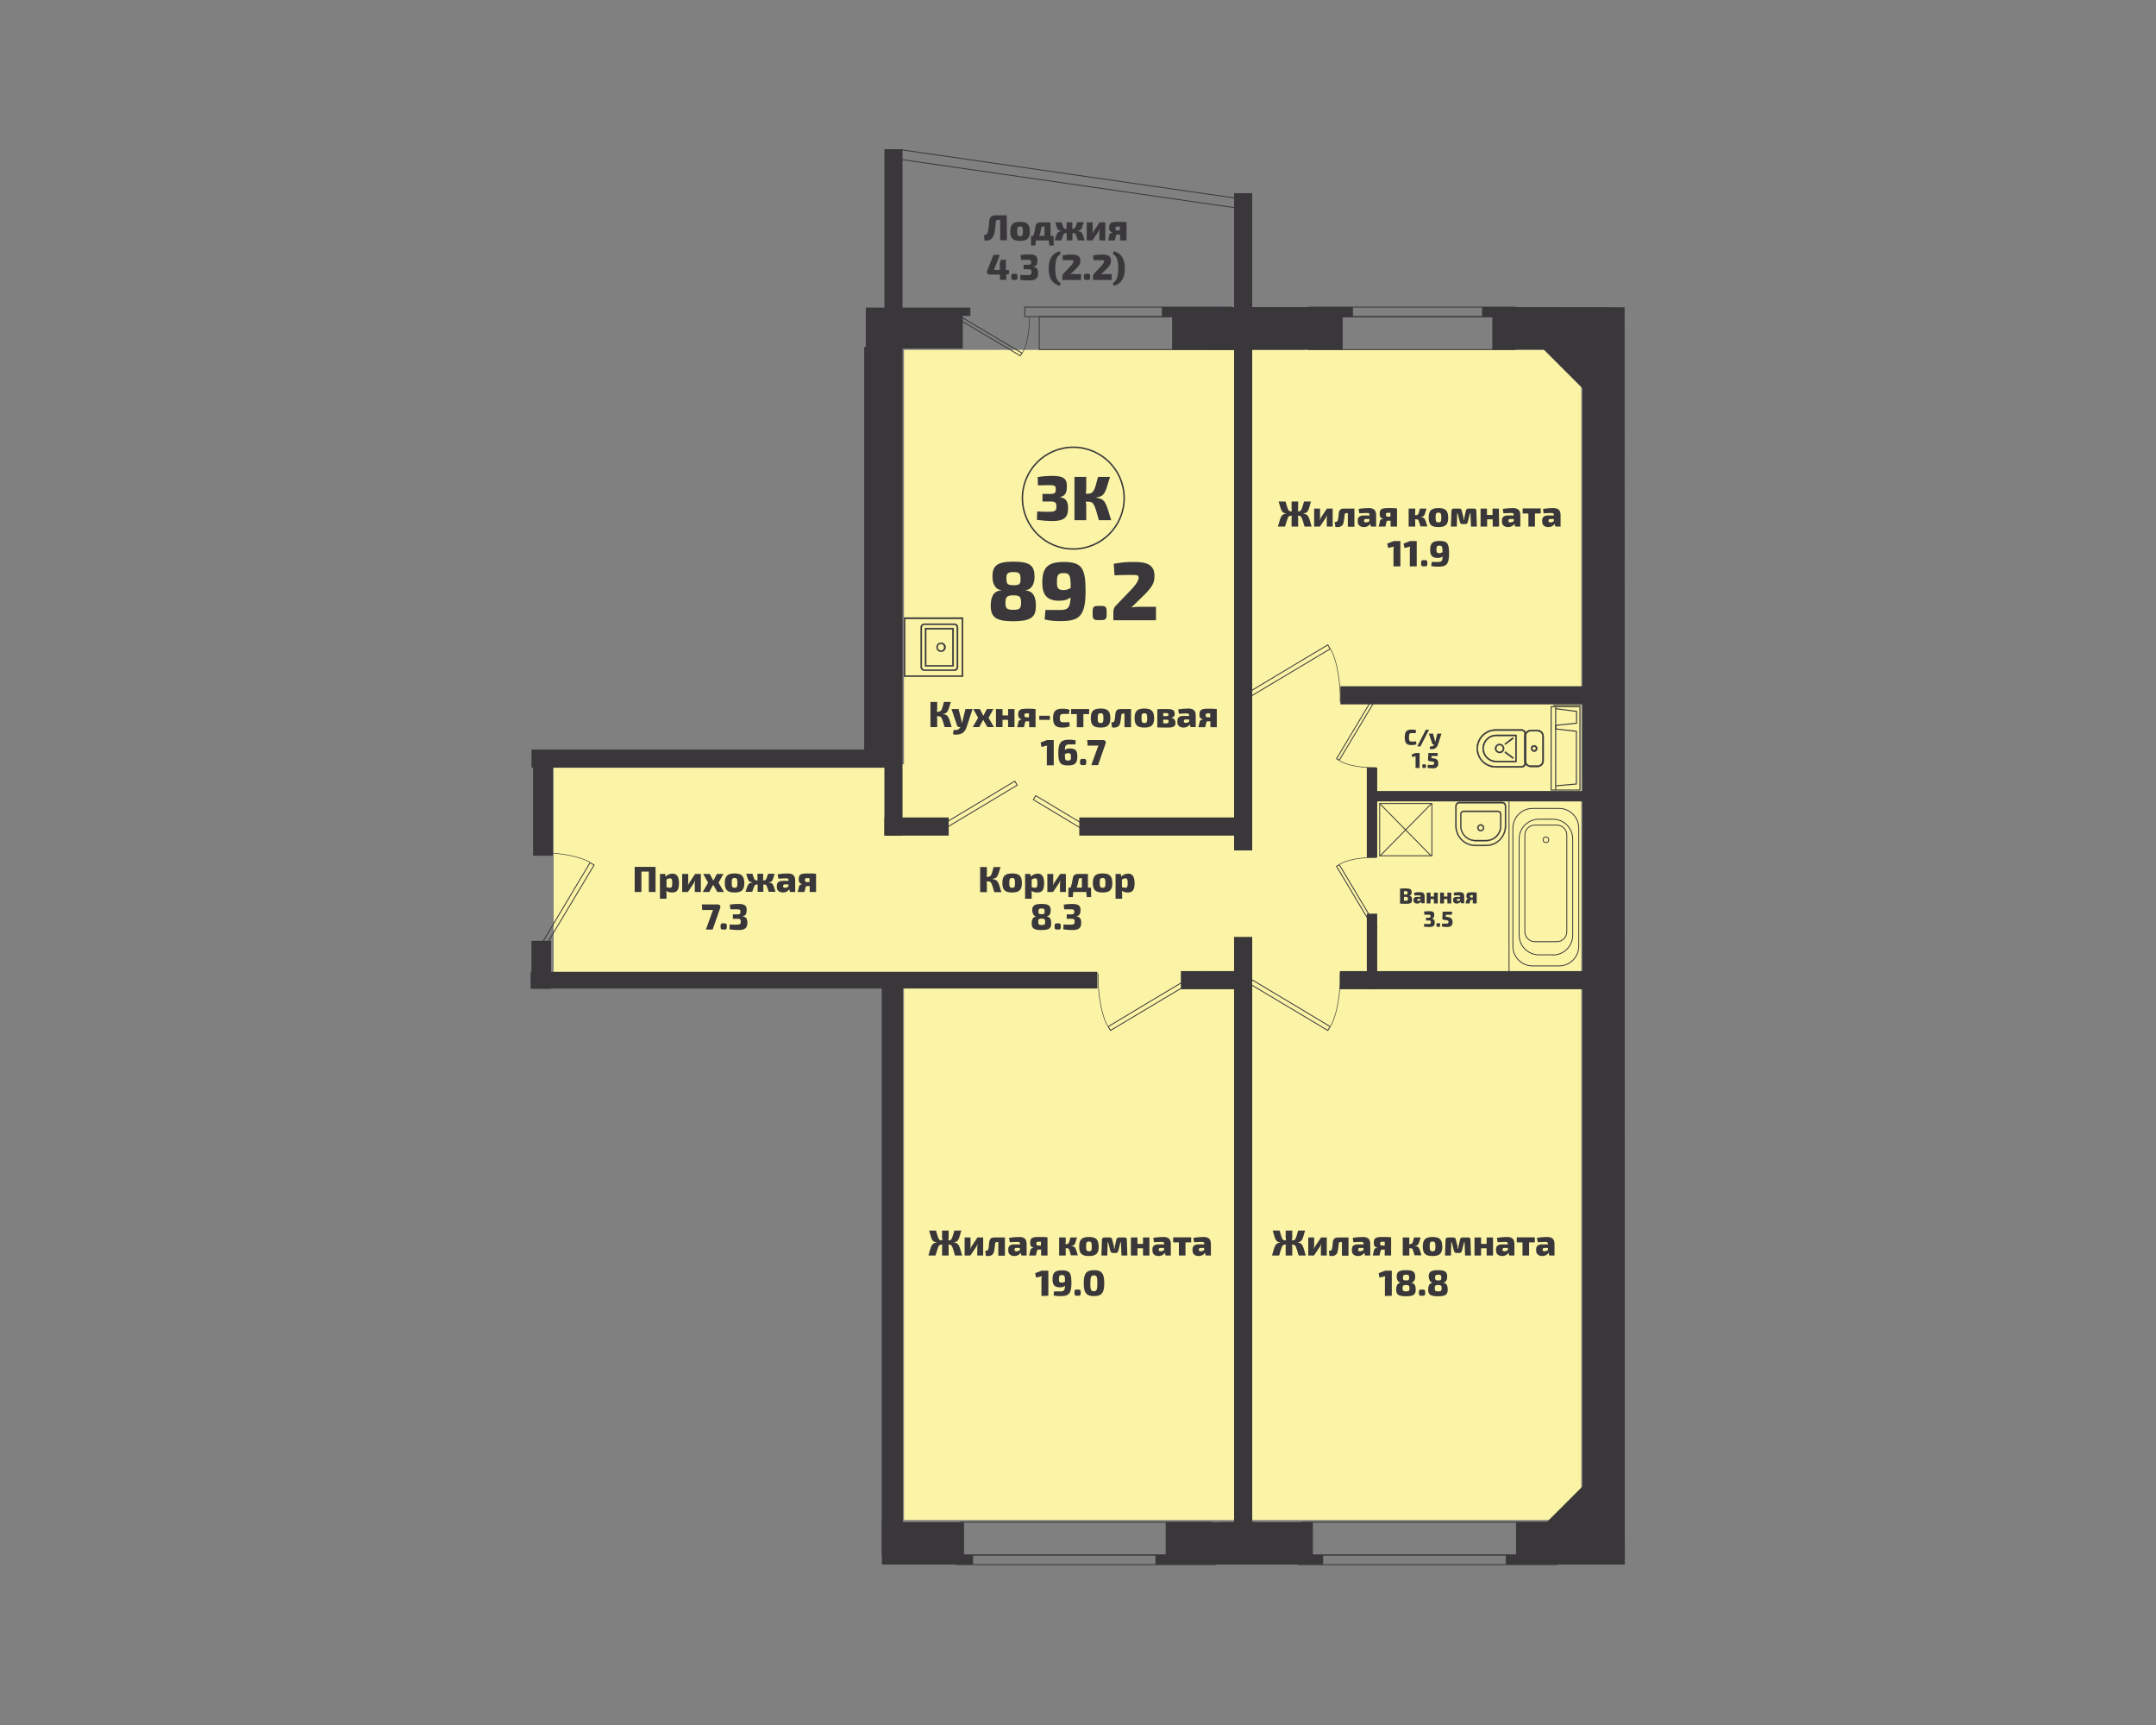 <?xml version="1.0" encoding="utf-8"?>
<!-- Generator: Adobe Illustrator 26.0.1, SVG Export Plug-In . SVG Version: 6.00 Build 0)  -->
<svg version="1.1" id="Слой_1" xmlns="http://www.w3.org/2000/svg" xmlns:xlink="http://www.w3.org/1999/xlink" x="0px" y="0px"
	 viewBox="0 0 1280 1024" style="enable-background:new 0 0 1280 1024;" xml:space="preserve">
<rect x="0" y="0" width="1280" height="1024" fill="#808080" stroke="none"/>
<style type="text/css">
	.st0{fill:#FBF4A6;}
	.st1{fill:#39373A;}
	.st2{fill:none;stroke:#39373A;stroke-width:0.866;}
	.st3{fill:none;stroke:#39373A;stroke-width:0.52;stroke-miterlimit:4;}
	.st4{fill:none;stroke:#39373A;stroke-width:0.52;}
	.st5{fill:none;stroke:#39373A;stroke-width:0.347;}
	.st6{fill:none;stroke:#39373A;stroke-width:0.52;stroke-miterlimit:4;}
	.st7{fill:none;stroke:#39373A;stroke-width:0.217;}
	.st8{fill:none;stroke:#39373A;stroke-width:0.217;stroke-miterlimit:4;}
	.st9{fill:none;stroke:#39373A;stroke-width:0.866;stroke-miterlimit:4;}
	.st10{enable-background:new    ;}
	.st11{fill:none;stroke:#39373A;stroke-width:0.866;stroke-miterlimit:4;}
	.st12{fill:none;stroke:#39373A;stroke-width:0.6;}
</style>
<rect x="536.7" y="207.7" class="st0" width="402.1" height="694.6"/>
<rect x="328.7" y="453.7" class="st0" width="402.1" height="124.9"/>
<polygon class="st1" points="964.1,182.8 880.3,182.7 880.3,187.6 886.4,187.6 886.4,207.1 939.9,207.1 939.9,928.3 964.2,928.3 "/>
<polygon class="st2" points="964.1,182.8 880.3,182.7 880.3,187.6 886.4,187.6 886.4,207.1 939.9,207.1 939.9,928.3 964.2,928.3 "/>
<polygon class="st1" points="719,182.8 802.8,182.7 802.8,187.6 796.7,187.6 796.7,207.1 719,207.1 "/>
<polygon class="st2" points="719,182.8 802.8,182.7 802.8,187.6 796.7,187.6 796.7,207.1 719,207.1 "/>
<polygon class="st1" points="774,182.8 690.2,182.7 690.2,187.6 696.3,187.6 696.3,207.1 774,207.1 "/>
<polygon class="st2" points="774,182.8 690.2,182.7 690.2,187.6 696.3,187.6 696.3,207.1 774,207.1 "/>
<polygon class="st1" points="514,182.6 576.1,182.6 576.1,187.5 571.6,187.5 571.6,206.9 514,206.9 "/>
<rect x="733.1" y="115.1" class="st1" width="9.9" height="389.3"/>
<rect x="733.1" y="115.1" class="st2" width="9.9" height="389.3"/>
<rect x="733.1" y="556.6" class="st1" width="9.9" height="366.4"/>
<rect x="733.1" y="556.6" class="st2" width="9.9" height="366.4"/>
<rect x="523.9" y="585.2" class="st1" width="11.7" height="337.8"/>
<rect x="523.9" y="585.2" class="st2" width="11.7" height="337.8"/>
<rect x="315" y="576.9" class="st1" width="336.5" height="9.9"/>
<rect x="525.5" y="89" class="st1" width="9.9" height="115.4"/>
<rect x="525.5" y="89" class="st2" width="9.9" height="115.4"/>
<rect x="525.5" y="206.4" class="st1" width="9.9" height="289.2"/>
<rect x="525.5" y="206.4" class="st2" width="9.9" height="289.2"/>
<rect x="513.5" y="206.4" class="st1" width="14" height="244.8"/>
<rect x="513.5" y="206.4" class="st2" width="14" height="244.8"/>
<rect x="316.5" y="451.5" class="st1" width="11.7" height="56.5"/>
<rect x="315.5" y="558.5" class="st1" width="11.7" height="28.5"/>
<rect x="525.5" y="485.7" class="st1" width="37.3" height="9.9"/>
<rect x="525.5" y="485.7" class="st2" width="37.3" height="9.9"/>
<rect x="316" y="445.4" class="st1" width="211.5" height="9.9"/>
<rect x="316" y="445.4" class="st2" width="211.5" height="9.9"/>
<rect x="641.2" y="485.7" class="st1" width="98.9" height="9.9"/>
<rect x="641.2" y="485.7" class="st2" width="98.9" height="9.9"/>
<rect x="796.2" y="407.8" class="st1" width="151.2" height="9.9"/>
<rect x="796.2" y="407.8" class="st2" width="151.2" height="9.9"/>
<rect x="812.6" y="470" class="st1" width="134.7" height="5.3"/>
<rect x="812.6" y="470" class="st2" width="134.7" height="5.3"/>
<rect x="811.9" y="456.1" class="st1" width="5.3" height="52.5"/>
<rect x="811.9" y="456.1" class="st2" width="5.3" height="52.5"/>
<rect x="811.9" y="542.8" class="st1" width="5.3" height="43.9"/>
<rect x="811.9" y="542.8" class="st2" width="5.3" height="43.9"/>
<rect x="795.9" y="576.9" class="st1" width="151.5" height="9.9"/>
<rect x="795.9" y="576.9" class="st2" width="151.5" height="9.9"/>
<rect x="701.5" y="576.9" class="st1" width="32.4" height="9.9"/>
<rect x="701.5" y="576.9" class="st2" width="32.4" height="9.9"/>
<polygon class="st1" points="954.4,928.3 894.4,928.3 894.4,923.5 900.5,923.5 900.5,904 954.4,904 "/>
<polygon class="st2" points="954.4,928.3 894.4,928.3 894.4,923.5 900.5,923.5 900.5,904 954.4,904 "/>
<polygon class="st1" points="725.1,928.3 785.1,928.3 785.1,923.5 779,923.5 779,904 725.1,904 "/>
<polygon class="st2" points="725.1,928.3 785.1,928.3 785.1,923.5 779,923.5 779,904 725.1,904 "/>
<polygon class="st1" points="746.4,928.3 686.4,928.3 686.4,923.5 692.5,923.5 692.5,904 746.4,904 "/>
<polygon class="st2" points="746.4,928.3 686.4,928.3 686.4,923.5 692.5,923.5 692.5,904 746.4,904 "/>
<polygon class="st1" points="524,928.3 577.3,928.3 577.3,923.5 571.9,923.5 571.9,904 524,904 "/>
<polygon class="st2" points="524,928.3 577.3,928.3 577.3,923.5 571.9,923.5 571.9,904 524,904 "/>
<polygon class="st1" points="543.8,928.3 524,928.3 524,923.5 526,923.5 526,904 543.8,904 "/>
<rect x="633.6" y="2.6" transform="matrix(0.143 -0.99 0.99 0.143 439.644 721.263)" class="st3" width="5.7" height="208.1"/>
<rect x="568.1" y="923.1" class="st4" width="153.4" height="5.7"/>
<rect x="570.2" y="903.6" class="st4" width="149" height="19.5"/>
<rect x="770.9" y="923.1" class="st4" width="153.4" height="5.7"/>
<rect x="773.1" y="903.6" class="st4" width="149" height="19.5"/>
<polygon class="st4" points="350.3,512.1 352.7,513.5 320,568.1 317.7,566.7 "/>
<path class="st5" d="M350.1,511.8c0,0-4.6-2.9-14.7-4.5s-16.5-1.1-16.5-1.1"/>
<polygon class="st4" points="789.7,385.2 788.3,382.8 733.7,415.5 735.1,417.8 "/>
<path class="st5" d="M790,385.4c0,0,2.9,4.6,4.5,14.7s1.1,16.5,1.1,16.5"/>
<polygon class="st4" points="789.7,609.4 788.3,611.7 733.7,579.1 735.1,576.7 "/>
<path class="st5" d="M790,609.1c0,0,2.9-4.6,4.5-14.7c1.6-10.1,1.1-16.5,1.1-16.5"/>
<polygon class="st4" points="657.9,609.4 659.3,611.7 713.9,579.1 712.5,576.7 "/>
<path class="st5" d="M657.6,609.1c0,0-2.9-4.6-4.5-14.7c-1.6-10.1-1.1-16.5-1.1-16.5"/>
<polygon class="st4" points="795.1,513.3 793.5,514.3 815.9,551.8 817.5,550.8 "/>
<path class="st5" d="M795.3,513.1c0,0,3.1-2.2,10.1-3.3c7-1.1,11.5-0.7,11.5-0.7"/>
<polygon class="st4" points="795.1,451.3 793.5,450.4 815.9,412.9 817.5,413.9 "/>
<path class="st5" d="M795.3,451.6c0,0,3.1,2.2,10.1,3.3c7,1.1,11.5,0.7,11.5,0.7"/>
<rect x="776.9" y="182.3" class="st4" width="122.6" height="5.7"/>
<rect x="776.9" y="188" class="st4" width="122.6" height="19.5"/>
<rect x="587.5" y="179.6" transform="matrix(0.511 -0.86 0.86 0.511 115.639 603.64)" class="st6" width="1.9" height="41.2"/>
<rect x="608.4" y="182.3" class="st4" width="122.6" height="5.7"/>
<rect x="617" y="188" class="st4" width="122.6" height="19.5"/>
<path class="st5" d="M606.9,209.6c0,0,2.3-3.1,3.4-10.3c1.1-7.2,0.8-11.1,0.8-11.1"/>
<path class="st4" d="M925.6,573.4c6.5,0,11.7-5.3,11.7-11.7v-70.1c0-6.5-5.3-11.7-11.7-11.7h-15.7c-6.5,0-11.7,5.3-11.7,11.7v70.1
	c0,6.5,5.3,11.7,11.7,11.7H925.6z"/>
<path class="st4" d="M922,566.9c6.5,0,11.7-5.3,11.7-11.7V498c0-6.5-5.3-11.7-11.7-11.7h-8.4c-6.5,0-11.7,5.3-11.7,11.7v57.1
	c0,6.5,5.3,11.7,11.7,11.7h8.4V566.9z"/>
<path class="st4" d="M924.3,559c3.2,0,5.9-2.6,5.9-5.9v-57.4c0-3.2-2.6-5.9-5.9-5.9h-13.1c-3.2,0-5.9,2.6-5.9,5.9v57.4
	c0,3.2,2.6,5.9,5.9,5.9H924.3z"/>
<path class="st4" d="M917.8,496.8c-1,0-1.7,0.8-1.7,1.7c0,1,0.8,1.7,1.7,1.7c1,0,1.7-0.8,1.7-1.7
	C919.5,497.6,918.7,496.8,917.8,496.8z"/>
<line class="st4" x1="895.9" y1="576.8" x2="895.9" y2="475.8"/>
<path class="st1" d="M882.3,501.6c6.2,0,11.2-5,11.2-11.2v-11.9c0-0.9-0.8-1.7-1.7-1.7h-25.4c-0.9,0-1.7,0.8-1.7,1.7v11.9
	c0,6.2,5,11.2,11.2,11.2H882.3z M866.4,476.1h25.4c1.3,0,2.3,1,2.3,2.3v11.9c0,6.5-5.3,11.9-11.9,11.9H876
	c-6.5,0-11.9-5.3-11.9-11.9v-11.9C864.1,477.1,865.2,476.1,866.4,476.1"/>
<path class="st7" d="M882.3,501.6c6.2,0,11.2-5,11.2-11.2v-11.9c0-0.9-0.8-1.7-1.7-1.7h-25.4c-0.9,0-1.7,0.8-1.7,1.7v11.9
	c0,6.2,5,11.2,11.2,11.2H882.3z M866.4,476.1h25.4c1.3,0,2.3,1,2.3,2.3v11.9c0,6.5-5.3,11.9-11.9,11.9H876
	c-6.5,0-11.9-5.3-11.9-11.9v-11.9C864.1,477.1,865.2,476.1,866.4,476.1z"/>
<path class="st1" d="M882.3,498.7c4.6,0,8.4-3.8,8.4-8.4v-6.9c0-0.8-0.7-1.5-1.5-1.5H869c-0.8,0-1.5,0.7-1.5,1.5v6.9
	c0,4.6,3.8,8.4,8.4,8.4H882.3z M869,481.3h20.2c1.2,0,2.1,0.9,2.1,2.1v6.9c0,5-4.1,9-9,9H876c-5,0-9-4.1-9-9v-6.9
	C866.9,482.2,867.9,481.3,869,481.3"/>
<path class="st7" d="M882.3,498.7c4.6,0,8.4-3.8,8.4-8.4v-6.9c0-0.8-0.7-1.5-1.5-1.5H869c-0.8,0-1.5,0.7-1.5,1.5v6.9
	c0,4.6,3.8,8.4,8.4,8.4H882.3z M869,481.3h20.2c1.2,0,2.1,0.9,2.1,2.1v6.9c0,5-4.1,9-9,9H876c-5,0-9-4.1-9-9v-6.9
	C866.9,482.2,867.9,481.3,869,481.3z"/>
<path class="st1" d="M879.1,492.8c0.8,0,1.4-0.6,1.4-1.4s-0.6-1.4-1.4-1.4c-0.8,0-1.4,0.6-1.4,1.4
	C877.7,492.2,878.4,492.8,879.1,492.8 M879.1,489.4c1.1,0,2,0.9,2,2s-0.9,2-2,2s-2-0.9-2-2S878,489.4,879.1,489.4"/>
<path class="st7" d="M879.1,492.8c0.8,0,1.4-0.6,1.4-1.4s-0.6-1.4-1.4-1.4c-0.8,0-1.4,0.6-1.4,1.4
	C877.7,492.2,878.4,492.8,879.1,492.8z M879.1,489.4c1.1,0,2,0.9,2,2s-0.9,2-2,2s-2-0.9-2-2S878,489.4,879.1,489.4z"/>
<path class="st1" d="M877.4,444.3c0-5.8,4.8-10.6,10.6-10.6h15.3c1,0,1.8,0.8,1.8,1.8V453c0,1-0.8,1.8-1.8,1.8H888
	C882.1,454.9,877.4,450.2,877.4,444.3 M905.9,453.1v-17.5c0-1.4-1.1-2.6-2.6-2.6H888c-6.2,0-11.3,5.1-11.3,11.3
	c0,6.2,5.1,11.3,11.3,11.3h15.3C904.7,455.6,905.9,454.5,905.9,453.1"/>
<path class="st7" d="M877.4,444.3c0-5.8,4.8-10.6,10.6-10.6h15.3c1,0,1.8,0.8,1.8,1.8V453c0,1-0.8,1.8-1.8,1.8H888
	C882.1,454.9,877.4,450.2,877.4,444.3z M905.9,453.1v-17.5c0-1.4-1.1-2.6-2.6-2.6H888c-6.2,0-11.3,5.1-11.3,11.3
	c0,6.2,5.1,11.3,11.3,11.3h15.3C904.7,455.6,905.9,454.5,905.9,453.1z"/>
<path class="st7" d="M900,436.7v15.2c0,0.1-0.1,0.2-0.2,0.2h-11.6c-4.3,0-7.8-3.5-7.8-7.8s3.5-7.8,7.8-7.8h11.6
	C899.9,436.5,900,436.6,900,436.7z"/>
<path class="st1" d="M899.7,436.9v14.8h-11.4c-4.1,0-7.4-3.3-7.4-7.4s3.3-7.4,7.4-7.4H899.7z M900.4,451.9v-15.2
	c0-0.3-0.2-0.5-0.5-0.5h-11.6c-4.5,0-8.1,3.7-8.1,8.1c0,4.5,3.7,8.1,8.1,8.1h11.6C900.1,452.5,900.4,452.2,900.4,451.9"/>
<path class="st7" d="M899.7,436.9v14.8h-11.4c-4.1,0-7.4-3.3-7.4-7.4s3.3-7.4,7.4-7.4H899.7z M900.4,451.9v-15.2
	c0-0.3-0.2-0.5-0.5-0.5h-11.6c-4.5,0-8.1,3.7-8.1,8.1c0,4.5,3.7,8.1,8.1,8.1h11.6C900.1,452.5,900.4,452.2,900.4,451.9z"/>
<path class="st1" d="M888.3,444.3c0-1.1,0.9-2,2-2s2,0.9,2,2s-0.9,2-2,2S888.3,445.4,888.3,444.3 M893,444.3c0-1.5-1.2-2.7-2.7-2.7
	s-2.7,1.2-2.7,2.7s1.2,2.7,2.7,2.7C891.8,447.1,893,445.8,893,444.3"/>
<path class="st7" d="M888.3,444.3c0-1.1,0.9-2,2-2s2,0.9,2,2s-0.9,2-2,2S888.3,445.4,888.3,444.3z M893,444.3c0-1.5-1.2-2.7-2.7-2.7
	s-2.7,1.2-2.7,2.7s1.2,2.7,2.7,2.7C891.8,447.1,893,445.8,893,444.3z"/>
<polygon class="st1" points="898.6,438.4 898.1,437.8 893.3,441.5 893.7,442 "/>
<polygon class="st7" points="898.6,438.4 898.1,437.8 893.3,441.5 893.7,442 "/>
<rect x="895.6" y="445.7" transform="matrix(0.599 -0.801 0.801 0.599 -0.139 897.125)" class="st1" width="0.7" height="6.1"/>
<rect x="895.6" y="445.7" transform="matrix(0.599 -0.801 0.801 0.599 -0.139 897.125)" class="st8" width="0.7" height="6.1"/>
<path class="st1" d="M905.9,437c0-1.6,1.3-2.9,2.9-2.9h4c1.6,0,2.9,1.3,2.9,2.9v14.6c0,1.6-1.3,2.9-2.9,2.9h-4
	c-1.6,0-2.9-1.3-2.9-2.9V437z M916.5,451.6V437c0-2-1.6-3.7-3.7-3.7h-4c-2,0-3.7,1.6-3.7,3.7v14.6c0,2,1.6,3.7,3.7,3.7h4
	C914.9,455.3,916.5,453.7,916.5,451.6"/>
<path class="st7" d="M905.9,437c0-1.6,1.3-2.9,2.9-2.9h4c1.6,0,2.9,1.3,2.9,2.9v14.6c0,1.6-1.3,2.9-2.9,2.9h-4
	c-1.6,0-2.9-1.3-2.9-2.9V437z M916.5,451.6V437c0-2-1.6-3.7-3.7-3.7h-4c-2,0-3.7,1.6-3.7,3.7v14.6c0,2,1.6,3.7,3.7,3.7h4
	C914.9,455.3,916.5,453.7,916.5,451.6z"/>
<path class="st1" d="M909.7,444.3c0-0.6,0.5-1.1,1.1-1.1s1.1,0.5,1.1,1.1s-0.5,1.1-1.1,1.1C910.2,445.5,909.7,444.9,909.7,444.3
	 M912.7,444.3c0-1-0.8-1.9-1.9-1.9s-1.9,0.8-1.9,1.9c0,1,0.8,1.9,1.9,1.9S912.7,445.3,912.7,444.3"/>
<path class="st7" d="M909.7,444.3c0-0.6,0.5-1.1,1.1-1.1s1.1,0.5,1.1,1.1s-0.5,1.1-1.1,1.1C910.2,445.5,909.7,444.9,909.7,444.3z
	 M912.7,444.3c0-1-0.8-1.9-1.9-1.9s-1.9,0.8-1.9,1.9c0,1,0.8,1.9,1.9,1.9S912.7,445.3,912.7,444.3z"/>
<line class="st4" x1="922.2" y1="418.7" x2="938.7" y2="418.7"/>
<path class="st1" d="M711.8,741.6c0-0.5,0.3-0.8,0.9-0.8h2.2v1.3c-0.7,0.5-1.5,0.7-2.1,0.7c-0.7,0-1.1-0.3-1.1-0.9L711.8,741.6
	L711.8,741.6z M708.9,737.4c1.8-0.1,3.5-0.2,4.6-0.2s1.5,0.3,1.5,1.2v0.3h-3.6c-2.1,0-3.4,1-3.4,2.7v1.1c0,2,1.6,3.1,3.6,3.1
	c1.9,0,3.1-0.9,3.8-1.9l0.4,1.6h3.1v-6.8c0-3.2-1.6-4.2-4.5-4.2c-1.6,0-4.3,0.2-5.9,0.5L708.9,737.4z M707.2,737.5v-3h-10.7v3h3.4
	v7.8h3.9v-7.8H707.2z M688,741.6c0-0.5,0.3-0.8,0.9-0.8h2.2v1.3c-0.7,0.5-1.5,0.7-2.1,0.7c-0.7,0-1.1-0.3-1.1-0.9L688,741.6
	L688,741.6z M685.1,737.4c1.8-0.1,3.5-0.2,4.6-0.2s1.5,0.3,1.5,1.2v0.3h-3.6c-2.1,0-3.4,1-3.4,2.7v1.1c0,2,1.6,3.1,3.6,3.1
	c1.9,0,3.1-0.9,3.8-1.9l0.4,1.6h3.1v-6.8c0-3.2-1.6-4.2-4.5-4.2c-1.6,0-4.3,0.2-5.9,0.5L685.1,737.4z M682.4,734.6h-3.8v3.8h-3.3
	v-3.8h-3.9v10.7h3.9V741h3.3v4.3h3.8V734.6z M664.3,734.6c-0.8,0-1.3,0.4-1.5,1.2l-0.9,4c-0.1,0.5-0.1,1.1-0.2,1.6h-0.2
	c-0.1-0.5-0.1-1.1-0.2-1.6l-1-4c-0.1-0.8-0.6-1.2-1.4-1.2h-3.3c-0.9,0-1.3,0.5-1.4,1.3l-0.3,9.4h3.5l0.2-7.9h0.3l1.3,5.2
	c0.2,0.8,0.7,1.2,1.5,1.2h1.7c0.8,0,1.3-0.4,1.5-1.2l1.3-5.2h0.3l0.3,7.9h3.5l-0.3-9.4c0-0.9-0.5-1.3-1.3-1.3H664.3z M646.5,737
	c1.3,0,1.7,0.5,1.7,2.9s-0.3,2.9-1.7,2.9c-1.3,0-1.7-0.5-1.7-2.9C644.8,737.6,645.1,737,646.5,737 M646.5,734.3
	c-4.2,0-5.8,1.5-5.8,5.7c0,4.1,1.5,5.6,5.8,5.6c4.2,0,5.8-1.5,5.8-5.6C652.2,735.8,650.7,734.3,646.5,734.3 M635.7,739.7
	c2.5-0.4,2.3-0.6,3.7-5.1h-3.9c-0.9,3.6-1,3.9-2.5,3.9h-0.5c0.1-0.5,0.2-0.9,0.2-1.4v-2.5h-3.9v10.7h3.9v-3.4c0-0.3,0-0.6-0.1-0.9
	h0.9c1.1,0,1.2,0.3,2.3,4.2h4.1c-1.5-5.1-1.5-5.2-4.1-5.5l0,0H635.7z M618,739.4h-1.5c-1,0-1.2-0.3-1.2-1.3c0-0.8,0.2-1,1.2-1h1.5
	V739.4z M613.8,740.7c-0.6,0.1-1.8,0.2-2,1.2l-0.8,3.4h4l0.7-2.9c0.1-0.5,0.3-0.6,1-0.6h1.4v3.5h3.8v-10.8c-1.3-0.2-2.5-0.2-5.4-0.2
	c-3.9,0-4.9,0.8-4.9,3.4C611.5,739.1,612,740.3,613.8,740.7L613.8,740.7z M602.4,741.6c0-0.5,0.3-0.8,0.9-0.8h2.2v1.3
	c-0.7,0.5-1.5,0.7-2.1,0.7c-0.7,0-1.1-0.3-1.1-0.9L602.4,741.6L602.4,741.6z M599.5,737.4c1.8-0.1,3.5-0.2,4.6-0.2s1.5,0.3,1.5,1.2
	v0.3H602c-2.1,0-3.4,1-3.4,2.7v1.1c0,2,1.6,3.1,3.6,3.1c1.9,0,3.1-0.9,3.8-1.9l0.4,1.6h3.1v-6.8c0-3.2-1.6-4.2-4.5-4.2
	c-1.6,0-4.3,0.2-5.9,0.5L599.5,737.4z M596.8,734.6h-6.5c-1.9,0-2.8,0.9-3,2.8c-0.2,2-0.3,3.5-0.6,4.2c-0.2,0.9-0.9,0.8-1.8,1
	l0.4,2.9c2.3,0.4,4.5-0.2,4.9-2.8c0.2-1,0.5-2.9,0.6-4.5c0.1-0.6,0.4-0.9,1-0.9h0.9v8.1h3.9v-10.8H596.8z M583.7,745.3v-10.7h-3.4
	l-3.4,5.1c-0.3,0.5-0.6,1-0.8,1.6H576c0.1-0.6,0.2-1.1,0.2-1.7v-5h-3.5v10.7h3.4l3.3-4.9c0.3-0.5,0.7-1.2,0.9-1.8h0.1
	c-0.1,0.7-0.2,1.3-0.2,1.9v4.8L583.7,745.3L583.7,745.3z M566.2,737.5c2.9-0.4,3-1.7,4.5-7h-4.1c-1.3,4.5-1.6,5.8-3,5.8H563
	c0.1-0.6,0.2-1.3,0.2-1.9v-3.9h-3.9v3.9c0,0.6,0.1,1.2,0.2,1.9h-0.8c-1.4,0-1.7-1.3-3-5.8h-4.1c1.6,5.3,1.6,6.7,4.5,7v0.1
	c-3,0.4-3.2,1.6-4.9,7.7h4.2c1.7-5.4,1.8-6.4,3.3-6.4h0.8c-0.1,0.5-0.2,1-0.2,1.4v5h3.9v-5c0-0.4-0.1-0.9-0.2-1.4h0.7
	c1.5,0,1.7,1,3.3,6.4h4.2C569.5,739.2,569.3,738,566.2,737.5L566.2,737.5z"/>
<path class="st1" d="M649.4,757.1c1.7,0,2.1,0.7,2.1,4.7c0,3.9-0.5,4.7-2.1,4.7s-2.1-0.7-2.1-4.7
	C647.4,757.8,647.8,757.1,649.4,757.1 M649.5,754c-4.5,0-6.1,1.9-6.1,7.7s1.6,7.7,6.1,7.7s6.1-1.9,6.1-7.7S654,754,649.5,754
	 M639.3,765.5c-1,0-1.4,0.3-1.4,1.4v0.9c0,1,0.3,1.4,1.4,1.4h0.9c1,0,1.4-0.3,1.4-1.4v-0.9c0-1-0.3-1.4-1.4-1.4H639.3z M628.7,759.4
	c0-1.8,0.2-2.5,1.7-2.5c1.7,0,1.9,0.6,1.9,3.9c-0.7,0.4-1.2,0.6-1.9,0.6C629,761.4,628.6,760.9,628.7,759.4 M625.5,769
	c1.7,0.4,3.3,0.4,4.1,0.4c4.7,0,6.5-1.1,6.5-7.8c0-6-1-7.5-5.7-7.5c-4.3,0-5.6,1.6-5.5,5.5c0,2.7,0.9,4.6,4.3,4.6
	c1.3,0,2.2-0.2,3.1-0.9c-0.1,2.5-0.6,3.3-2.6,3.3c-1.9,0-2.6,0-3.9,0L625.5,769z M622.4,769.2v-14.9h-4l-3.8,1.5l0.5,2.6l3.4-0.8
	c-0.1,0.6-0.2,1.2-0.2,1.8v9.9L622.4,769.2L622.4,769.2z"/>
<path class="st1" d="M664.9,136.8h-1.5c-1,0-1.2-0.3-1.2-1.3c0-0.8,0.2-1,1.2-1h1.5V136.8z M660.7,138.1c-0.6,0.1-1.8,0.2-2,1.2
	l-0.8,3.4h4l0.7-2.9c0.1-0.5,0.3-0.6,1-0.6h1.4v3.5h3.8v-10.8c-1.3-0.2-2.5-0.2-5.4-0.2c-3.9,0-4.9,0.8-4.9,3.4
	C658.3,136.4,658.9,137.7,660.7,138.1L660.7,138.1z M656.2,142.7V132h-3.4l-3.4,5.1c-0.3,0.5-0.6,1-0.8,1.6h-0.1
	c0.1-0.6,0.2-1.1,0.2-1.7v-5h-3.5v10.7h3.4l3.3-4.9c0.3-0.5,0.7-1.2,0.9-1.8h0.1c-0.1,0.7-0.2,1.3-0.2,1.9v4.8L656.2,142.7
	L656.2,142.7z M639.6,137c2.5-0.3,2.4-0.6,3.8-5.1h-3.9c-1.1,3.5-1.3,3.9-2.3,3.9h-0.7c0.1-0.5,0.1-0.9,0.1-1.3V132h-3.4v2.6
	c0,0.4,0,0.9,0.1,1.3h-0.7c-1.1,0-1.2-0.4-2.3-3.9h-3.8c1.4,4.4,1.3,4.7,3.8,5.1v0.1c-2.6,0.4-2.6,0.6-4.2,5.5h4
	c1.4-4.1,1.5-4.3,2.4-4.3h0.9c-0.1,0.3-0.1,0.6-0.1,0.9v3.4h3.4v-3.4c0-0.3,0-0.6-0.1-0.9h0.7h0.2c1,0,1.1,0.3,2.4,4.3h4
	c-1.5-5-1.6-5.2-4.2-5.5V137H639.6z M620.1,140H617c0.5-1.2,0.9-2.7,1.2-4.7c0.1-0.6,0.4-0.9,0.9-0.9h1L620.1,140L620.1,140z
	 M625.5,140h-1.8v-8h-5.9c-1.9,0-2.9,0.9-3.1,2.6c-0.3,1.9-0.6,3.6-1.3,5.5h-1.3v5.6h2.6l0.3-3h7.7l0.3,3h2.6L625.5,140L625.5,140z
	 M605.6,134.4c1.3,0,1.7,0.5,1.7,2.9s-0.3,2.9-1.7,2.9c-1.3,0-1.7-0.5-1.7-2.9C603.9,135,604.3,134.4,605.6,134.4 M605.6,131.7
	c-4.2,0-5.8,1.5-5.8,5.7c0,4.1,1.6,5.6,5.8,5.6s5.8-1.5,5.8-5.6C611.4,133.2,609.8,131.7,605.6,131.7 M597.7,127.8H591
	c-2.3,0-3.6,1.2-3.7,3.5c-0.2,3.4-0.5,5.5-1,6.9c-0.4,1-1.1,1.3-2.1,1.4l0.3,3.1c2.6,0.4,4.6-0.4,5.6-3.4c0.6-1.8,0.9-4.6,1.1-7.7
	c0-0.7,0.5-1.1,1.2-1.1h1.4v12.1h4L597.7,127.8L597.7,127.8z"/>
<path class="st1" d="M660.7,150.8c2.4,1,3.2,4.1,3.2,8.6c0,4.4-0.9,7.5-3.2,8.6l0.5,1.7c4.5-1.3,6.6-4.5,6.6-10.3s-2-9-6.6-10.3
	L660.7,150.8z M649.2,154.5c2-0.1,3.1-0.1,4.7-0.1c1.1,0,1.6,0.1,1.6,0.7c0,0.8-1,2.2-2.7,3.9l-3.3,3.5c-0.4,0.5-0.6,1-0.6,1.6v2.1
	H660v-3.5h-4.3c-0.7,0-1.4,0-2.1,0.2l3.7-3.6c2-2,2.3-3,2.3-4.6c0-2.9-2.1-3.6-5.3-3.6c-1.6,0-3.1,0.1-5.3,0.5L649.2,154.5z
	 M644.9,162.5c-1,0-1.4,0.3-1.4,1.4v0.9c0,1,0.3,1.4,1.4,1.4h0.9c1,0,1.4-0.3,1.4-1.4v-0.9c0-1-0.3-1.4-1.4-1.4H644.9z M631,154.5
	c2-0.1,3.1-0.1,4.7-0.1c1.1,0,1.6,0.1,1.6,0.7c0,0.8-1,2.2-2.7,3.9l-3.3,3.5c-0.4,0.5-0.6,1-0.6,1.6v2.1h11.1v-3.5h-4.3
	c-0.7,0-1.4,0-2.1,0.2l3.7-3.6c2-2,2.3-3,2.3-4.6c0-2.9-2.1-3.6-5.3-3.6c-1.6,0-3.1,0.1-5.3,0.5L631,154.5z M629.2,149.1
	c-4.5,1.3-6.6,4.5-6.6,10.3s2,9,6.6,10.3l0.5-1.7c-2.4-1.1-3.2-4.2-3.2-8.6c0-4.5,0.9-7.6,3.2-8.6L629.2,149.1z M606.2,154.2
	c1.1,0,2.6,0,4.1,0s1.9,0.2,1.9,1.4c0,1-0.1,1.6-1.7,1.6h-2.8v2.6h2.8c1.6,0,1.9,0.5,1.9,1.7c0,1.5-0.6,1.8-2.5,1.8
	c-1.3,0-2.2,0-4.1-0.1l-0.1,2.9c1.7,0.2,3.6,0.4,5.3,0.4c3.9,0,5.4-1.3,5.3-4.4c0-2.3-0.7-3.4-2.8-3.7v-0.1c1.9-0.3,2.4-1.6,2.4-3.8
	c0-2.7-1.4-3.5-5-3.5c-1.6,0-3.3,0.1-5,0.4L606.2,154.2z M601.8,162.5c-1,0-1.4,0.3-1.4,1.4v0.9c0,1,0.3,1.4,1.4,1.4h0.9
	c1,0,1.4-0.3,1.4-1.4v-0.9c0-1-0.3-1.4-1.4-1.4H601.8z M599,160.3h-1.8v-6.1h-3l-0.6,2.3v3.8h-2.9c-0.3,0-0.6-0.2-0.4-0.6l3.3-8.4
	h-3.8l-3.7,9.4c-0.5,1.2,0.3,2.3,1.6,2.3h6v3.1h3.7V163l0,0l1.7-0.4L599,160.3L599,160.3z"/>
<path class="st1" d="M919.4,308.9c0-0.5,0.3-0.8,0.9-0.8h2.2v1.3c-0.7,0.5-1.5,0.7-2.1,0.7c-0.7,0-1.1-0.3-1.1-0.9L919.4,308.9
	L919.4,308.9z M916.4,304.7c1.8-0.1,3.5-0.2,4.6-0.2s1.5,0.3,1.5,1.2v0.3H919c-2.1,0-3.4,1-3.4,2.7v1.1c0,2,1.6,3.1,3.6,3.1
	c1.9,0,3.1-0.9,3.8-1.9l0.4,1.6h3.1v-6.8c0-3.2-1.6-4.2-4.5-4.2c-1.6,0-4.3,0.2-5.9,0.5L916.4,304.7z M914.7,304.8v-3H904v3h3.4v7.8
	h3.9v-7.8H914.7z M895.6,308.9c0-0.5,0.3-0.8,0.9-0.8h2.2v1.3c-0.7,0.5-1.5,0.7-2.1,0.7c-0.7,0-1.1-0.3-1.1-0.9L895.6,308.9
	L895.6,308.9z M892.6,304.7c1.8-0.1,3.5-0.2,4.6-0.2s1.5,0.3,1.5,1.2v0.3h-3.6c-2.1,0-3.4,1-3.4,2.7v1.1c0,2,1.6,3.1,3.6,3.1
	c1.9,0,3.1-0.9,3.8-1.9l0.4,1.6h3.1v-6.8c0-3.2-1.6-4.2-4.5-4.2c-1.6,0-4.3,0.2-5.9,0.5L892.6,304.7z M889.9,301.9h-3.8v3.8h-3.3
	v-3.8H879v10.7h3.9v-4.3h3.3v4.3h3.8L889.9,301.9L889.9,301.9z M871.8,301.9c-0.8,0-1.3,0.4-1.5,1.2l-0.9,4
	c-0.1,0.5-0.1,1.1-0.2,1.6H869c-0.1-0.5-0.1-1.1-0.2-1.6l-1-4c-0.1-0.8-0.6-1.2-1.4-1.2h-3.3c-0.9,0-1.3,0.5-1.4,1.3l-0.3,9.4h3.5
	l0.2-7.9h0.3l1.3,5.2c0.2,0.8,0.7,1.2,1.5,1.2h1.7c0.8,0,1.3-0.4,1.5-1.2l1.3-5.2h0.3l0.3,7.9h3.5l-0.3-9.4c0-0.9-0.5-1.3-1.3-1.3
	H871.8z M854,304.3c1.3,0,1.7,0.5,1.7,2.9s-0.3,2.9-1.7,2.9c-1.3,0-1.7-0.5-1.7-2.9C852.3,304.9,852.6,304.3,854,304.3 M854,301.6
	c-4.2,0-5.8,1.5-5.8,5.7c0,4.1,1.5,5.6,5.8,5.6c4.2,0,5.8-1.5,5.8-5.6C859.7,303.1,858.2,301.6,854,301.6 M843.2,307
	c2.5-0.4,2.3-0.6,3.7-5.1H843c-0.9,3.6-1,3.9-2.5,3.9H840c0.1-0.5,0.2-0.9,0.2-1.4v-2.5h-3.9v10.7h3.9v-3.4c0-0.3,0-0.6-0.1-0.9h0.9
	c1.1,0,1.2,0.3,2.3,4.2h4.1c-1.5-5.1-1.5-5.2-4.1-5.5v0H843.2z M825.5,306.7H824c-1,0-1.2-0.3-1.2-1.3c0-0.8,0.2-1,1.2-1h1.5V306.7z
	 M821.3,308c-0.6,0.1-1.8,0.2-2,1.2l-0.8,3.4h4l0.7-2.9c0.1-0.5,0.3-0.6,1-0.6h1.4v3.5h3.8v-10.8c-1.3-0.2-2.5-0.2-5.4-0.2
	c-3.9,0-4.9,0.8-4.9,3.4C819,306.4,819.5,307.6,821.3,308L821.3,308z M809.9,308.9c0-0.5,0.3-0.8,0.9-0.8h2.2v1.3
	c-0.7,0.5-1.5,0.7-2.1,0.7c-0.7,0-1.1-0.3-1.1-0.9L809.9,308.9L809.9,308.9z M807,304.7c1.8-0.1,3.5-0.2,4.6-0.2s1.5,0.3,1.5,1.2
	v0.3h-3.6c-2.1,0-3.4,1-3.4,2.7v1.1c0,2,1.6,3.1,3.6,3.1c1.9,0,3.1-0.9,3.8-1.9l0.4,1.6h3.1v-6.8c0-3.2-1.6-4.2-4.5-4.2
	c-1.6,0-4.3,0.2-5.9,0.5L807,304.7z M804.3,301.9h-6.5c-1.9,0-2.8,0.9-3,2.8c-0.2,2-0.3,3.5-0.6,4.2c-0.2,0.9-0.9,0.8-1.8,1l0.4,2.9
	c2.3,0.4,4.5-0.2,4.9-2.8c0.2-1,0.5-2.9,0.6-4.5c0.1-0.6,0.4-0.9,1-0.9h0.9v8.1h3.9v-10.8H804.3z M791.2,312.6v-10.7h-3.4l-3.4,5.1
	c-0.3,0.5-0.6,1-0.8,1.6h-0.1c0.1-0.6,0.2-1.1,0.2-1.7v-5h-3.5v10.7h3.4l3.3-4.9c0.3-0.5,0.7-1.2,0.9-1.8h0.1
	c-0.1,0.7-0.2,1.3-0.2,1.9v4.8H791.2z M773.8,304.8c2.9-0.4,3-1.7,4.5-7.1h-4.1c-1.3,4.5-1.6,5.8-3,5.8h-0.7
	c0.1-0.6,0.2-1.3,0.2-1.9v-3.9h-3.9v3.9c0,0.6,0.1,1.2,0.2,1.9h-0.8c-1.4,0-1.7-1.3-3-5.8h-4.1c1.6,5.3,1.6,6.7,4.5,7.1v0.1
	c-3,0.4-3.2,1.6-4.9,7.7h4.2c1.7-5.4,1.8-6.4,3.3-6.4h0.8c-0.1,0.5-0.2,1-0.2,1.4v5h3.9v-5c0-0.4-0.1-0.9-0.2-1.4h0.7
	c1.5,0,1.7,1,3.3,6.4h4.2c-1.7-6.1-1.9-7.3-5-7.7L773.8,304.8L773.8,304.8z"/>
<path class="st1" d="M852.8,326.4c0-1.8,0.2-2.5,1.7-2.5c1.7,0,1.9,0.6,1.9,3.9c-0.7,0.4-1.2,0.6-1.9,0.6
	C853.2,328.3,852.8,327.9,852.8,326.4 M849.7,336c1.7,0.4,3.3,0.4,4.1,0.4c4.7,0,6.5-1.1,6.5-7.8c0-6-1-7.5-5.7-7.5
	c-4.3,0-5.6,1.6-5.5,5.5c0,2.7,0.9,4.6,4.3,4.6c1.3,0,2.2-0.2,3.1-0.9c-0.1,2.5-0.6,3.3-2.6,3.3c-1.9,0-2.6,0-3.9,0L849.7,336z
	 M845.1,332.5c-1,0-1.4,0.3-1.4,1.4v0.9c0,1,0.3,1.4,1.4,1.4h0.9c1,0,1.4-0.3,1.4-1.4v-0.9c0-1-0.3-1.4-1.4-1.4H845.1z M841.1,336.1
	v-14.9h-4l-3.8,1.5l0.5,2.6l3.4-0.8c-0.1,0.6-0.2,1.2-0.2,1.8v9.9h4.1V336.1z M831.4,336.1v-14.9h-4l-3.8,1.5l0.5,2.6l3.4-0.8
	c-0.1,0.6-0.2,1.2-0.2,1.8v9.9h4.1V336.1z"/>
<path class="st1" d="M645.5,439.3l0.2,3.3h6.5c-0.3,0.5-0.5,1.1-0.7,1.6l-3.6,10h4l4.5-12.9c0.4-1.1-0.3-2-1.5-2H645.5z
	 M642.6,450.5c-1,0-1.4,0.3-1.4,1.4v0.9c0,1,0.3,1.4,1.4,1.4h0.9c1,0,1.4-0.3,1.4-1.4v-0.9c0-1-0.3-1.4-1.4-1.4H642.6z M634.1,451.5
	c-1.7,0-1.9-0.5-1.9-3.8c0.7-0.4,1.2-0.6,1.9-0.6c1.4,0,1.7,0.4,1.7,2C635.8,450.9,635.7,451.5,634.1,451.5 M638.6,439.5
	c-1.5-0.4-3.1-0.4-3.8-0.4c-4.3,0-6.5,1.1-6.5,7.8c0,6,1.3,7.5,5.8,7.5s5.5-1.7,5.5-5.5c0-3.3-1-4.6-4.4-4.6c-1.3,0-2.2,0.2-3,0.9
	c0.1-2.8,0.6-3.3,2.6-3.3c1.7,0,2.4,0,3.7,0L638.6,439.5z M625.6,454.2v-14.9h-4l-3.8,1.5l0.5,2.6l3.4-0.8c-0.1,0.6-0.2,1.2-0.2,1.8
	v9.9h4.1V454.2z"/>
<path class="st1" d="M915.9,741.6c0-0.5,0.3-0.8,0.9-0.8h2.2v1.3c-0.7,0.5-1.5,0.7-2.1,0.7c-0.7,0-1.1-0.3-1.1-0.9L915.9,741.6
	L915.9,741.6z M912.9,737.4c1.8-0.1,3.5-0.2,4.6-0.2s1.5,0.3,1.5,1.2v0.3h-3.6c-2.1,0-3.4,1-3.4,2.7v1.1c0,2,1.6,3.1,3.6,3.1
	c1.9,0,3.1-0.9,3.8-1.9l0.4,1.6h3.1v-6.8c0-3.2-1.6-4.2-4.5-4.2c-1.6,0-4.3,0.2-5.9,0.5L912.9,737.4z M911.2,737.5v-3h-10.7v3h3.4
	v7.8h3.9v-7.8H911.2z M892.1,741.6c0-0.5,0.3-0.8,0.9-0.8h2.2v1.3c-0.7,0.5-1.5,0.7-2.1,0.7c-0.7,0-1.1-0.3-1.1-0.9L892.1,741.6
	L892.1,741.6z M889.1,737.4c1.8-0.1,3.5-0.2,4.6-0.2s1.5,0.3,1.5,1.2v0.3h-3.6c-2.1,0-3.4,1-3.4,2.7v1.1c0,2,1.6,3.1,3.6,3.1
	c1.9,0,3.1-0.9,3.8-1.9l0.4,1.6h3.1v-6.8c0-3.2-1.6-4.2-4.5-4.2c-1.6,0-4.3,0.2-5.9,0.5L889.1,737.4z M886.4,734.6h-3.8v3.8h-3.3
	v-3.8h-3.9v10.7h3.9V741h3.3v4.3h3.8V734.6z M868.3,734.6c-0.8,0-1.3,0.4-1.5,1.2l-0.9,4c-0.1,0.5-0.1,1.1-0.2,1.6h-0.2
	c-0.1-0.5-0.1-1.1-0.2-1.6l-1-4c-0.1-0.8-0.6-1.2-1.4-1.2h-3.3c-0.9,0-1.3,0.5-1.4,1.3l-0.3,9.4h3.5l0.2-7.9h0.3l1.3,5.2
	c0.2,0.8,0.7,1.2,1.5,1.2h1.7c0.8,0,1.3-0.4,1.5-1.2l1.3-5.2h0.3l0.3,7.9h3.5l-0.3-9.4c0-0.9-0.5-1.3-1.3-1.3H868.3z M850.5,737
	c1.3,0,1.7,0.5,1.7,2.9s-0.3,2.9-1.7,2.9c-1.3,0-1.7-0.5-1.7-2.9C848.8,737.6,849.1,737,850.5,737 M850.5,734.3
	c-4.2,0-5.8,1.5-5.8,5.7c0,4.1,1.5,5.6,5.8,5.6c4.2,0,5.8-1.5,5.8-5.6C856.2,735.8,854.7,734.3,850.5,734.3 M839.7,739.7
	c2.5-0.4,2.3-0.6,3.7-5.1h-3.9c-0.9,3.6-1,3.9-2.5,3.9h-0.5c0.1-0.5,0.2-0.9,0.2-1.4v-2.5h-3.9v10.7h3.9v-3.4c0-0.3,0-0.6-0.1-0.9
	h0.9c1.1,0,1.2,0.3,2.3,4.2h4.1c-1.5-5.1-1.5-5.2-4.1-5.5l0,0H839.7z M822.1,739.4h-1.5c-1,0-1.2-0.3-1.2-1.3c0-0.8,0.2-1,1.2-1h1.5
	V739.4z M817.8,740.7c-0.6,0.1-1.8,0.2-2,1.2l-0.8,3.4h4l0.7-2.9c0.1-0.5,0.3-0.6,1-0.6h1.4v3.5h3.8v-10.8c-1.3-0.2-2.5-0.2-5.4-0.2
	c-3.9,0-4.9,0.8-4.9,3.4C815.5,739.1,816,740.3,817.8,740.7L817.8,740.7z M806.4,741.6c0-0.5,0.3-0.8,0.9-0.8h2.2v1.3
	c-0.7,0.5-1.5,0.7-2.1,0.7c-0.7,0-1.1-0.3-1.1-0.9L806.4,741.6L806.4,741.6z M803.5,737.4c1.8-0.1,3.5-0.2,4.6-0.2s1.5,0.3,1.5,1.2
	v0.3H806c-2.1,0-3.4,1-3.4,2.7v1.1c0,2,1.6,3.1,3.6,3.1c1.9,0,3.1-0.9,3.8-1.9l0.4,1.6h3.1v-6.8c0-3.2-1.6-4.2-4.5-4.2
	c-1.6,0-4.3,0.2-5.9,0.5L803.5,737.4z M800.8,734.6h-6.5c-1.9,0-2.8,0.9-3,2.8c-0.2,2-0.3,3.5-0.6,4.2c-0.2,0.9-0.9,0.8-1.8,1
	l0.4,2.9c2.3,0.4,4.5-0.2,4.9-2.8c0.2-1,0.5-2.9,0.6-4.5c0.1-0.6,0.4-0.9,1-0.9h0.9v8.1h3.9v-10.8H800.8z M787.7,745.3v-10.7h-3.4
	l-3.4,5.1c-0.3,0.5-0.6,1-0.8,1.6H780c0.1-0.6,0.2-1.1,0.2-1.7v-5h-3.5v10.7h3.4l3.3-4.9c0.3-0.5,0.7-1.2,0.9-1.8h0.1
	c-0.1,0.7-0.2,1.3-0.2,1.9v4.8L787.7,745.3L787.7,745.3z M770.3,737.5c2.9-0.4,3-1.7,4.5-7h-4.1c-1.3,4.5-1.6,5.8-3,5.8H767
	c0.1-0.6,0.2-1.3,0.2-1.9v-3.9h-3.9v3.9c0,0.6,0.1,1.2,0.2,1.9h-0.8c-1.4,0-1.7-1.3-3-5.8h-4.1c1.6,5.3,1.6,6.7,4.5,7v0.1
	c-3,0.4-3.2,1.6-4.9,7.7h4.2c1.7-5.4,1.8-6.4,3.3-6.4h0.8c-0.1,0.5-0.2,1-0.2,1.4v5h3.9v-5c0-0.4-0.1-0.9-0.2-1.4h0.7
	c1.5,0,1.7,1,3.3,6.4h4.2C773.5,739.2,773.3,738,770.3,737.5L770.3,737.5L770.3,737.5z"/>
<path class="st1" d="M853.9,762.8c1.6,0,2,0.4,2,1.9s-0.3,1.9-2,1.9s-2.1-0.4-2.1-1.9C851.8,763.2,852.1,762.8,853.9,762.8
	 M853.9,756.7c1.5,0,1.8,0.3,1.8,1.8c0,1.3-0.3,1.6-1.8,1.6s-1.9-0.3-1.9-1.6C852,757.1,852.3,756.7,853.9,756.7 M850.6,761.5
	c-2.1,0.2-2.7,2-2.7,4c0,2.9,1.2,4,5.8,4c4.7,0,5.8-1.1,5.8-4c0-2-0.5-3.8-2.6-4v-0.1c1.6-0.2,2.3-1.8,2.3-3.4c0-2.8-0.9-4-5.5-4
	c-4.5,0-5.5,1.2-5.5,4C848.4,759.6,849,761.2,850.6,761.5L850.6,761.5z M843.8,765.5c-1,0-1.4,0.3-1.4,1.4v0.9c0,1,0.3,1.4,1.4,1.4
	h0.9c1,0,1.4-0.3,1.4-1.4v-0.9c0-1-0.3-1.4-1.4-1.4H843.8z M834.8,762.8c1.6,0,2,0.4,2,1.9s-0.3,1.9-2,1.9s-2.1-0.4-2.1-1.9
	S833.1,762.8,834.8,762.8 M834.8,756.7c1.5,0,1.8,0.3,1.8,1.8c0,1.3-0.3,1.6-1.8,1.6s-1.9-0.3-1.9-1.6
	C833,757.1,833.3,756.7,834.8,756.7 M831.6,761.5c-2.1,0.2-2.7,2-2.7,4c0,2.9,1.2,4,5.8,4c4.7,0,5.8-1.1,5.8-4c0-2-0.5-3.8-2.6-4
	v-0.1c1.6-0.2,2.3-1.8,2.3-3.4c0-2.8-0.9-4-5.5-4c-4.5,0-5.5,1.2-5.5,4C829.3,759.6,830,761.2,831.6,761.5L831.6,761.5z
	 M826.3,769.2v-14.9h-4l-3.8,1.5l0.5,2.6l3.4-0.8c-0.1,0.6-0.2,1.2-0.2,1.8v9.9L826.3,769.2L826.3,769.2z"/>
<path class="st1" d="M480.6,523.6h-1.5c-1,0-1.2-0.3-1.2-1.3c0-0.8,0.2-1,1.2-1h1.5V523.6z M476.4,524.9c-0.6,0.1-1.8,0.2-2,1.2
	l-0.8,3.4h4l0.7-2.9c0.1-0.5,0.3-0.6,1-0.6h1.4v3.5h3.8v-10.8c-1.3-0.2-2.5-0.2-5.4-0.2c-3.9,0-4.9,0.8-4.9,3.4
	C474.1,523.3,474.6,524.5,476.4,524.9L476.4,524.9z M465,525.8c0-0.5,0.3-0.8,0.9-0.8h2.2v1.3c-0.7,0.5-1.5,0.7-2.1,0.7
	c-0.7,0-1.1-0.3-1.1-0.9v-0.3H465z M462.1,521.6c1.8-0.1,3.5-0.2,4.6-0.2s1.5,0.3,1.5,1.2v0.3h-3.6c-2.1,0-3.4,1-3.4,2.7v1.1
	c0,2,1.6,3.1,3.6,3.1c1.9,0,3.1-0.9,3.8-1.9l0.4,1.6h3.1v-6.8c0-3.2-1.6-4.2-4.5-4.2c-1.6,0-4.3,0.2-5.9,0.5L462.1,521.6z
	 M456.1,523.8c2.5-0.3,2.4-0.6,3.8-5.1H456c-1.1,3.5-1.3,3.9-2.3,3.9H453c0.1-0.5,0.1-0.9,0.1-1.3v-2.6h-3.4v2.6
	c0,0.4,0,0.9,0.1,1.3h-0.7c-1.1,0-1.2-0.4-2.4-3.9H443c1.4,4.4,1.3,4.7,3.8,5.1v0.1c-2.6,0.4-2.6,0.6-4.2,5.5h4
	c1.4-4.1,1.5-4.3,2.4-4.3h0.9c-0.1,0.3-0.1,0.6-0.1,0.9v3.4h3.4V526c0-0.3,0-0.6-0.1-0.9h0.7h0.2c1,0,1.1,0.3,2.4,4.3h4
	C458.9,524.4,458.8,524.2,456.1,523.8L456.1,523.8L456.1,523.8z M436.1,521.2c1.3,0,1.7,0.5,1.7,2.9s-0.3,2.9-1.7,2.9
	c-1.3,0-1.7-0.5-1.7-2.9C434.4,521.8,434.7,521.2,436.1,521.2 M436.1,518.5c-4.2,0-5.8,1.5-5.8,5.7c0,4.1,1.6,5.6,5.8,5.6
	c4.2,0,5.8-1.5,5.8-5.6C441.8,520,440.3,518.5,436.1,518.5 M425.9,529.5h3.9l-3.2-5.5l2.9-5.2h-3.9l-2.1,4l-2.1-4h-3.9l2.9,5.2
	l-3.2,5.5h3.9l2.3-4.3L425.9,529.5z M416.1,529.5v-10.7h-3.4l-3.4,5.1c-0.3,0.5-0.6,1-0.8,1.6h-0.1c0.1-0.6,0.2-1.1,0.2-1.7v-5H405
	v10.7h3.4l3.3-4.9c0.3-0.5,0.7-1.2,0.9-1.8h0.1c-0.1,0.7-0.2,1.3-0.2,1.9v4.8L416.1,529.5L416.1,529.5z M395.7,522.1
	c0.7-0.4,1.2-0.7,2-0.7c1,0,1.4,0.4,1.4,2.8c0,2.5-0.4,2.8-1.5,2.8c-0.8,0-1.3-0.2-1.9-0.4V522.1z M394.9,518.8h-3.1v14.7h3.9v-2.4
	c0-0.8,0-1.6-0.1-2.3c0.9,0.7,2.1,1,3.4,1c2.7,0,4.1-1.2,4.1-5.5c0-3.6-1.1-5.7-3.8-5.7c-1.7,0-3.3,0.8-4.1,1.8L394.9,518.8z
	 M389.3,514.6h-12.5v14.9h4v-12.1h4.4v12.1h4v-14.9H389.3z"/>
<path class="st1" d="M433.6,539.8c1.1,0,2.6,0,4.1,0s1.9,0.2,1.9,1.4c0,1-0.1,1.6-1.7,1.6h-2.8v2.6h2.8c1.6,0,1.9,0.5,1.9,1.7
	c0,1.5-0.6,1.8-2.5,1.8c-1.3,0-2.2,0-4.1-0.1l-0.1,2.9c1.7,0.2,3.6,0.4,5.3,0.4c3.9,0,5.4-1.3,5.3-4.4c0-2.3-0.7-3.4-2.8-3.7v-0.1
	c1.9-0.3,2.4-1.6,2.4-3.8c0-2.7-1.4-3.5-5-3.5c-1.6,0-3.3,0.1-5,0.4L433.6,539.8z M429.2,548.1c-1,0-1.4,0.3-1.4,1.4v0.9
	c0,1,0.3,1.4,1.4,1.4h0.9c1,0,1.4-0.3,1.4-1.4v-0.9c0-1-0.3-1.4-1.4-1.4H429.2z M416.7,536.9l0.2,3.3h6.5c-0.3,0.5-0.5,1.1-0.7,1.6
	l-3.6,10h4l4.5-12.9c0.4-1.1-0.3-2-1.5-2L416.7,536.9L416.7,536.9z"/>
<path class="st1" d="M666.1,522.1c0.7-0.4,1.2-0.7,2-0.7c1,0,1.4,0.4,1.4,2.8c0,2.5-0.4,2.8-1.5,2.8c-0.8,0-1.3-0.2-1.9-0.4V522.1z
	 M665.4,518.8h-3.1v14.7h3.9v-2.4c0-0.8,0-1.6-0.1-2.3c0.9,0.7,2.1,1,3.4,1c2.7,0,4.1-1.2,4.1-5.5c0-3.6-1.1-5.7-3.8-5.7
	c-1.7,0-3.3,0.8-4.1,1.8L665.4,518.8z M654.6,521.2c1.3,0,1.7,0.5,1.7,2.9s-0.3,2.9-1.7,2.9c-1.3,0-1.7-0.5-1.7-2.9
	C652.9,521.8,653.2,521.2,654.6,521.2 M654.6,518.5c-4.2,0-5.8,1.5-5.8,5.7c0,4.1,1.6,5.6,5.8,5.6s5.8-1.5,5.8-5.6
	C660.3,520,658.8,518.5,654.6,518.5 M642.3,526.9h-3.1c0.5-1.2,0.9-2.7,1.2-4.7c0.1-0.6,0.4-0.9,0.9-0.9h1L642.3,526.9L642.3,526.9z
	 M647.7,526.9h-1.8v-8.1H640c-1.9,0-2.9,0.9-3.1,2.6c-0.3,1.9-0.6,3.6-1.3,5.5h-1.3v5.6h2.6l0.3-3h7.7l0.3,3h2.6L647.7,526.9
	L647.7,526.9z M632.8,529.5v-10.7h-3.4l-3.4,5.1c-0.3,0.5-0.6,1-0.8,1.6h-0.1c0.1-0.6,0.2-1.1,0.2-1.7v-5h-3.5v10.7h3.4l3.3-4.9
	c0.3-0.5,0.7-1.2,0.9-1.8h0.1c-0.1,0.7-0.2,1.3-0.2,1.9v4.8L632.8,529.5L632.8,529.5z M612.5,522.1c0.7-0.4,1.2-0.7,2-0.7
	c1,0,1.4,0.4,1.4,2.8c0,2.5-0.4,2.8-1.5,2.8c-0.8,0-1.3-0.2-1.9-0.4V522.1z M611.7,518.8h-3.1v14.7h3.9v-2.4c0-0.8,0-1.6-0.1-2.3
	c0.9,0.7,2.1,1,3.4,1c2.7,0,4.1-1.2,4.1-5.5c0-3.6-1.1-5.7-3.8-5.7c-1.7,0-3.3,0.8-4.1,1.8L611.7,518.8z M600.9,521.2
	c1.3,0,1.7,0.5,1.7,2.9s-0.3,2.9-1.7,2.9c-1.3,0-1.7-0.5-1.7-2.9C599.2,521.8,599.6,521.2,600.9,521.2 M600.9,518.5
	c-4.2,0-5.8,1.5-5.8,5.7c0,4.1,1.6,5.6,5.8,5.6s5.8-1.5,5.8-5.6C606.7,520,605.1,518.5,600.9,518.5 M589.3,521.7c3-0.4,3-1.7,4.7-7
	h-4.1c-1.2,4.5-1.4,5.8-3.5,5.8h-0.7c0.1-0.6,0.2-1.3,0.2-1.9v-3.9h-4v14.9h4v-5c0-0.4-0.1-0.9-0.2-1.4h0.8c2.1,0,2.2,1,3.8,6.4h4.2
	c-1.8-6.1-2-7.3-5.1-7.7v-0.2H589.3z"/>
<path class="st1" d="M631.8,539.8c1.1,0,2.6,0,4.1,0s1.9,0.2,1.9,1.4c0,1-0.1,1.6-1.7,1.6h-2.8v2.6h2.8c1.6,0,1.9,0.5,1.9,1.7
	c0,1.5-0.6,1.8-2.5,1.8c-1.3,0-2.2,0-4.1-0.1l-0.1,2.9c1.7,0.2,3.6,0.4,5.3,0.4c3.9,0,5.4-1.3,5.3-4.4c0-2.3-0.7-3.4-2.8-3.7v-0.1
	c1.9-0.3,2.4-1.6,2.4-3.8c0-2.6-1.4-3.5-5-3.5c-1.6,0-3.3,0.1-5,0.4L631.8,539.8z M627.5,548.1c-1,0-1.4,0.3-1.4,1.4v0.9
	c0,1,0.3,1.4,1.4,1.4h0.9c1,0,1.4-0.3,1.4-1.4v-0.9c0-1-0.3-1.4-1.4-1.4H627.5z M618.5,545.3c1.6,0,2,0.4,2,1.9s-0.3,1.9-2,1.9
	s-2.1-0.4-2.1-1.9S616.7,545.3,618.5,545.3 M618.4,539.3c1.5,0,1.8,0.3,1.8,1.8c0,1.3-0.3,1.6-1.8,1.6s-1.9-0.3-1.9-1.6
	C616.6,539.6,616.9,539.3,618.4,539.3 M615.2,544.1c-2.1,0.2-2.7,2-2.7,4c0,2.9,1.2,4,5.8,4c4.7,0,5.8-1.1,5.8-4c0-2-0.5-3.8-2.6-4
	V544c1.6-0.2,2.3-1.8,2.3-3.4c0-2.8-0.9-4-5.5-4c-4.5,0-5.5,1.2-5.5,4C613,542.2,613.6,543.8,615.2,544.1L615.2,544.1z"/>
<path class="st1" d="M718.5,425.8H717c-1,0-1.2-0.3-1.2-1.3c0-0.8,0.2-1,1.2-1h1.5V425.8z M714.3,427.1c-0.6,0.1-1.8,0.2-2,1.2
	l-0.8,3.4h4l0.7-2.9c0.1-0.5,0.3-0.6,1-0.6h1.4v3.5h3.8v-10.8c-1.3-0.2-2.5-0.2-5.4-0.2c-3.9,0-4.9,0.8-4.9,3.4
	C711.9,425.4,712.4,426.6,714.3,427.1L714.3,427.1z M702.9,427.9c0-0.5,0.3-0.8,0.9-0.8h2.2v1.3c-0.7,0.5-1.5,0.7-2.1,0.7
	c-0.7,0-1.1-0.3-1.1-0.9L702.9,427.9L702.9,427.9z M699.9,423.7c1.8-0.1,3.5-0.2,4.6-0.2s1.5,0.3,1.5,1.2v0.3h-3.6
	c-2.1,0-3.4,1-3.4,2.7v1.1c0,2,1.6,3.1,3.6,3.1c1.9,0,3.1-0.9,3.8-1.9l0.4,1.6h3.1v-6.8c0-3.2-1.6-4.2-4.5-4.2
	c-1.6,0-4.3,0.2-5.9,0.5L699.9,423.7z M690.6,429.3v-2.1h1.8c1.1,0,1.4,0.2,1.4,1.1s-0.4,1.1-1.4,1.1h-1.8V429.3z M690.6,425.1v-1.8
	h1.7c1.1,0,1.4,0.2,1.4,0.9s-0.3,0.9-1.3,0.9H690.6z M695,426.1c1.7-0.1,2.4-0.9,2.4-2.4c0-2.2-1.2-2.8-4.8-2.8
	c-2.5,0-3.9,0-5.5,0.1v10.8c1.8,0.1,3.4,0.1,6.2,0.1c3.2,0,4.6-0.6,4.6-2.8C697.8,427.3,697,426.3,695,426.1L695,426.1z
	 M679.4,423.4c1.3,0,1.7,0.5,1.7,2.9s-0.3,2.9-1.7,2.9c-1.3,0-1.7-0.5-1.7-2.9S678,423.4,679.4,423.4 M679.4,420.6
	c-4.2,0-5.8,1.5-5.8,5.7c0,4.1,1.6,5.6,5.8,5.6s5.8-1.5,5.8-5.6C685.1,422.1,683.6,420.6,679.4,420.6 M671.7,420.9h-6.5
	c-1.9,0-2.8,0.9-3,2.8c-0.2,2-0.3,3.5-0.6,4.2c-0.2,0.9-0.9,0.8-1.8,1l0.4,2.9c2.3,0.4,4.5-0.2,4.9-2.8c0.2-1,0.5-2.9,0.6-4.5
	c0.1-0.6,0.4-0.9,1-0.9h0.9v8.1h3.9v-10.8H671.7z M653.4,423.4c1.3,0,1.7,0.5,1.7,2.9s-0.3,2.9-1.7,2.9c-1.3,0-1.7-0.5-1.7-2.9
	S652.1,423.4,653.4,423.4 M653.4,420.6c-4.2,0-5.8,1.5-5.8,5.7c0,4.1,1.6,5.6,5.8,5.6s5.8-1.5,5.8-5.6
	C659.2,422.1,657.6,420.6,653.4,420.6 M646.6,423.9v-3h-10.7v3h3.4v7.8h3.9v-7.8H646.6z M634.8,428.6c-1.3,0.2-2.7,0.2-3.4,0.2
	c-1.6,0-2.2-0.5-2.2-2.5s0.5-2.5,2.2-2.5h3.2l0.4-2.4c-1.2-0.6-3-0.7-4.2-0.7c-4.1,0-5.6,1.5-5.6,5.6s1.5,5.6,5.5,5.6
	c1.6,0,3.2-0.2,4.4-0.8L634.8,428.6z M623.3,424.9H617v2.4h6.3V424.9z M610.9,425.8h-1.5c-1,0-1.2-0.3-1.2-1.3c0-0.8,0.2-1,1.2-1
	h1.5V425.8z M606.7,427.1c-0.6,0.1-1.8,0.2-2,1.2l-0.8,3.4h4l0.7-2.9c0.1-0.5,0.3-0.6,1-0.6h1.4v3.5h3.8v-10.8
	c-1.3-0.2-2.5-0.2-5.4-0.2c-3.9,0-4.9,0.8-4.9,3.4C604.4,425.4,604.9,426.6,606.7,427.1L606.7,427.1z M602.3,420.9h-3.8v3.8h-3.3
	v-3.8h-3.9v10.7h3.9v-4.3h3.3v4.3h3.8V420.9z M586.2,431.6h3.9l-3.2-5.5l2.9-5.2h-3.9l-2.1,4l-2.1-4h-3.9l2.9,5.2l-3.2,5.5h3.9
	l2.3-4.3L586.2,431.6z M577.4,420.9h-4.2l-1.6,6.4c-0.1,0.5-0.3,1.2-0.5,1.8H571c-0.1-0.6-0.2-1.2-0.3-1.8l-1.6-6.4h-4.2l3.3,9.8
	c0.2,0.6,0.6,0.9,1.3,0.9h0.7c-0.3,0.5-0.7,1-1.1,1.3c-0.7,0.4-1.6,0.5-3,0.5l-0.3,2.5c1.5,0.3,3.1,0.3,4.4-0.2
	c1.7-0.6,2.9-1.7,3.7-4.2L577.4,420.9z M559.8,423.8c3-0.4,3-1.7,4.7-7.1h-4.1c-1.2,4.5-1.4,5.8-3.5,5.8h-0.7
	c0.1-0.6,0.2-1.3,0.2-1.9v-3.9h-4v14.9h4v-5c0-0.4-0.1-0.9-0.2-1.4h0.8c2.1,0,2.2,1,3.8,6.4h4.2c-1.8-6.1-2-7.3-5.1-7.7v-0.1H559.8z
	"/>
<path class="st1" d="M661.7,341.5c4.7-0.2,7.1-0.2,10.6-0.2c2.6,0,3.7,0.1,3.7,1.6c0.1,1.9-2.2,5-6.1,8.9l-7.6,7.9
	c-1,1.1-1.3,2.2-1.3,3.7v4.8h25.3v-8h-9.8c-1.6,0-3.2,0.1-4.8,0.4l8.4-8.2c4.5-4.7,5.3-6.9,5.3-10.6c0-6.7-4.8-8.2-12-8.2
	c-3.7,0-7.2,0.1-12.2,1.1L661.7,341.5z M651.8,359.7c-2.4,0-3.1,0.7-3.1,3.1v2.2c0,2.4,0.7,3.1,3.1,3.1h2.1c2.4,0,3.1-0.7,3.1-3.1
	v-2.2c0-2.4-0.7-3.1-3.1-3.1H651.8z M627.5,345.8c0-4,0.3-5.6,3.9-5.6c3.8,0,4.2,1.3,4.3,8.8c-1.6,0.9-2.7,1.3-4.3,1.3
	C628.2,350.2,627.5,349.2,627.5,345.8 M620.2,367.7c3.9,1,7.6,1,9.5,1c10.8,0,14.8-2.6,14.8-17.9c0-13.7-2.3-17.2-13-17.2
	c-9.9,0-12.7,3.7-12.7,12.5c0,6.2,2.2,10.5,9.8,10.5c3.1,0,5.1-0.5,7-2c-0.2,5.8-1.4,7.5-5.9,7.5c-4.4,0-6,0-9,0L620.2,367.7z
	 M601.7,353.4c3.7,0,4.5,0.8,4.5,4.4c0,3.4-0.8,4.2-4.6,4.2s-4.7-0.8-4.7-4.2C597,354.3,597.8,353.4,601.7,353.4 M601.7,339.6
	c3.4,0,4.2,0.7,4.2,4.1c0,3-0.6,3.7-4.1,3.7s-4.3-0.7-4.3-3.7C597.4,340.4,598.2,339.6,601.7,339.6 M594.3,350.5
	c-4.9,0.4-6.1,4.5-6.1,9.1c0,6.6,2.8,9.2,13.4,9.2c10.8-0.1,13.4-2.6,13.4-9.2c0-4.5-1.1-8.6-6-9.1v-0.2c3.7-0.4,5.2-4.1,5.2-7.8
	c0-6.4-2.2-9.1-12.5-9.1s-12.5,2.8-12.5,9.1c0,3.6,1.5,7.4,5.2,7.8v0.2H594.3z"/>
<ellipse class="st9" cx="637.2" cy="295.7" rx="30.2" ry="30.2"/>
<path class="st1" d="M650.9,295.3c5.1-0.7,5.3-3,8.1-12.2h-7.1c-2,7.7-2.5,10-6.1,10h-1.2c0.2-1,0.3-2.2,0.3-3.2v-6.8h-7v25.7h7
	v-8.6c0-0.7-0.1-1.6-0.3-2.4h1.3c3.6,0,3.9,1.7,6.5,11h7.3c-3.2-10.6-3.5-12.6-8.8-13.3V295.3z M616.2,288.1c1.9,0,4.5-0.1,7.2-0.1
	c2.6,0,3.4,0.3,3.4,2.4c0,1.8-0.2,2.8-3,2.8h-4.9v4.5h4.9c2.8,0,3.4,0.8,3.4,3c0,2.6-1,3.1-4.3,3.1c-2.2,0-3.9,0-7.1-0.2l-0.2,5
	c2.9,0.4,6.2,0.7,9.3,0.7c6.8,0,9.3-2.2,9.2-7.7c0-3.9-1.2-5.9-4.8-6.5V295c3.3-0.5,4.1-2.8,4.1-6.5c0-4.6-2.4-6-8.7-6
	c-2.8,0-5.7,0.2-8.6,0.7L616.2,288.1z"/>
<path class="st1" d="M874.4,532.8h-0.9c-0.6,0-0.7-0.2-0.7-0.8c0-0.5,0.1-0.6,0.7-0.6h0.9V532.8z M871.8,533.6
	c-0.4,0-1.1,0.1-1.2,0.7l-0.5,2h2.4l0.4-1.7c0.1-0.3,0.2-0.4,0.6-0.4h0.9v2.1h2.3v-6.5c-0.8-0.1-1.5-0.1-3.2-0.1
	c-2.4,0-2.9,0.5-2.9,2.1C870.4,532.6,870.8,533.4,871.8,533.6L871.8,533.6z M865,534.1c0-0.3,0.2-0.5,0.5-0.5h1.3v0.8
	c-0.4,0.3-0.9,0.4-1.3,0.4c-0.4,0-0.6-0.2-0.6-0.5L865,534.1L865,534.1z M863.2,531.6c1.1-0.1,2.1-0.1,2.8-0.1s0.9,0.2,0.9,0.7v0.2
	h-2.1c-1.3,0-2.1,0.6-2.1,1.6v0.6c0,1.2,1,1.8,2.2,1.8c1.1,0,1.9-0.6,2.3-1.1l0.2,0.9h1.9v-4.1c0-1.9-1-2.5-2.7-2.5
	c-0.9,0-2.6,0.1-3.5,0.3L863.2,531.6z M861.6,529.9h-2.3v2.3h-2v-2.3H855v6.4h2.3v-2.6h2v2.6h2.3V529.9z M853.6,529.9h-2.3v2.3h-2
	v-2.3H847v6.4h2.3v-2.6h2v2.6h2.3V529.9z M841.5,534.1c0-0.3,0.2-0.5,0.5-0.5h1.3v0.8c-0.4,0.3-0.9,0.4-1.3,0.4
	c-0.4,0-0.6-0.2-0.6-0.5L841.5,534.1L841.5,534.1z M839.7,531.6c1.1-0.1,2.1-0.1,2.8-0.1s0.9,0.2,0.9,0.7v0.2h-2.1
	c-1.3,0-2.1,0.6-2.1,1.6v0.6c0,1.2,1,1.8,2.2,1.8c1.1,0,1.9-0.6,2.3-1.1l0.2,0.9h1.9v-4.1c0-1.9-1-2.5-2.7-2.5
	c-0.9,0-2.6,0.1-3.5,0.3L839.7,531.6z M833.5,534.7v-2.3h1.2c0.9,0,1.2,0.2,1.2,1.2c0,0.9-0.2,1.1-1.1,1.1H833.5z M833.5,531v-2h1.1
	c0.8,0,1.1,0.2,1.1,1s-0.2,1-1,1H833.5z M836.5,531.7c1.1-0.1,1.6-0.8,1.6-2c0-1.8-0.9-2.3-3.3-2.3c-1.6,0-2.5,0-3.6,0.1v8.9
	c1.2,0.1,2.2,0.1,4,0.1c2.2,0,3.1-0.5,3.1-2.3C838.4,532.7,837.9,531.9,836.5,531.7L836.5,531.7z"/>
<path class="st1" d="M862,543l0.1-1.8h-5.6l-0.2,4c0,0.4,0.3,0.8,0.7,0.8l1.4,0.2c1.2,0.1,1.6,0.3,1.6,1.1c-0.1,0.7-0.3,1-1.5,1
	c-0.6,0-1.5,0-2.3-0.1L856,550c1.1,0.2,2.3,0.3,3.2,0.3c2.5,0,3.2-1.3,3.2-2.9c0-1.4-0.5-2.7-2.6-3l-1.5-0.2l0.1-1.2L862,543
	L862,543z M853.6,548c-0.6,0-0.8,0.2-0.8,0.8v0.6c0,0.6,0.2,0.8,0.8,0.8h0.6c0.6,0,0.8-0.2,0.8-0.8v-0.6c0-0.6-0.2-0.8-0.8-0.8
	H853.6z M845.6,543c0.7,0,1.6,0,2.5,0s1.2,0.1,1.2,0.8c0,0.6-0.1,1-1,1h-1.7v1.6h1.7c1,0,1.2,0.3,1.2,1c0,0.9-0.3,1.1-1.5,1.1
	c-0.8,0-1.3,0-2.5-0.1l-0.1,1.7c1,0.1,2.1,0.2,3.2,0.2c2.4,0,3.2-0.8,3.2-2.7c0-1.4-0.4-2-1.7-2.2v-0.1c1.1-0.2,1.4-1,1.4-2.3
	c0-1.6-0.8-2.1-3-2.1c-1,0-2,0.1-3,0.2L845.6,543z"/>
<g class="st10">
	<path class="st1" d="M840.9,441.9c-0.9,0.3-1.7,0.4-3,0.4c-2.9,0-3.9-1.2-3.9-4.6s1-4.6,3.9-4.6c1.3,0,2,0.1,2.8,0.3l-0.2,1.8
		c-0.9,0-1.4,0-2.6,0c-1.1,0-1.4,0.5-1.4,2.5c0,2,0.3,2.5,1.4,2.5c1.3,0,2,0,2.8-0.1L840.9,441.9z"/>
</g>
<g class="st10">
	<path class="st1" d="M841.4,443.1l5.1-9.9h1.9l-5.1,9.9H841.4z"/>
</g>
<g class="st10">
	<path class="st1" d="M853.7,442c-0.5,1.5-1.2,2.1-2.2,2.5c-0.8,0.3-1.7,0.3-2.7,0.1l0.2-1.5c0.8,0,1.4,0,1.8-0.3
		c0.3-0.1,0.5-0.4,0.7-0.8h-0.4c-0.4,0-0.6-0.2-0.8-0.6l-2-5.9h2.5l1,3.8c0.1,0.4,0.1,0.7,0.2,1.1h0.1c0.1-0.4,0.2-0.8,0.3-1.1
		l0.9-3.8h2.5L853.7,442z"/>
</g>
<g class="st10">
	<path class="st1" d="M840.4,455.9V450c0-0.3,0-0.7,0.1-1.1l-2.1,0.5l-0.3-1.5l2.3-0.9h2.4v8.9H840.4z"/>
	<path class="st1" d="M845.8,453.7c0.6,0,0.8,0.2,0.8,0.8v0.6c0,0.6-0.2,0.8-0.8,0.8h-0.6c-0.6,0-0.8-0.2-0.8-0.8v-0.6
		c0-0.6,0.2-0.8,0.8-0.8H845.8z"/>
	<path class="st1" d="M849.9,448.8l-0.1,1.2l1.5,0.2c2.1,0.2,2.6,1.5,2.6,3c0,1.6-0.7,2.9-3.2,2.9c-0.9,0-2-0.1-3.2-0.3l0.2-1.8
		c0.9,0.1,1.7,0.1,2.3,0.1c1.2,0,1.4-0.3,1.5-1c0-0.8-0.4-1-1.6-1.1l-1.4-0.2c-0.4-0.1-0.7-0.4-0.7-0.8l0.2-4h5.6l-0.1,1.8H849.9z"
		/>
</g>
<rect x="922.3" y="888.8" transform="matrix(0.707 -0.707 0.707 0.707 -363.666 929.403)" class="st1" width="35.5" height="29.8"/>
<rect x="922.3" y="888.8" transform="matrix(0.707 -0.707 0.707 0.707 -363.666 929.403)" class="st11" width="35.5" height="29.8"/>
<rect x="923.1" y="187.6" transform="matrix(0.707 -0.707 0.707 0.707 126.571 722.22)" class="st1" width="24" height="41.4"/>
<rect x="923.1" y="187.6" transform="matrix(0.707 -0.707 0.707 0.707 126.571 722.22)" class="st11" width="24" height="41.4"/>
<rect x="920.9" y="419.5" class="st12" width="17.1" height="49.5"/>
<line class="st12" x1="923.6" y1="469" x2="923.6" y2="419.3"/>
<polyline class="st12" points="923.6,466.5 935.9,465.4 935.9,434.1 923.6,432.7 923.6,430.6 936,429.3 936,422.3 923.6,420.7 "/>
<rect x="819.1" y="477" class="st4" width="31" height="31"/>
<line class="st4" x1="819.2" y1="477.1" x2="849.6" y2="508"/>
<line class="st4" x1="849.8" y1="477.1" x2="819.4" y2="508"/>
<path class="st1" d="M537.4,401H571v-33.6h-33.6V401z M536.7,366.6h35.1v35.1h-35.1V366.6z"/>
<path class="st7" d="M537.4,401H571v-33.6h-33.6V401z M536.7,366.6h35.1v35.1h-35.1V366.6z"/>
<path class="st1" d="M568,372.4c0-0.8-0.7-1.5-1.5-1.5h-17.7c-0.8,0-1.5,0.7-1.5,1.5V396c0,0.8,0.7,1.5,1.5,1.5h17.7
	c0.8,0,1.5-0.7,1.5-1.5V372.4z M546.6,396v-23.6c0-1.2,1-2.2,2.3-2.2h17.7c1.2,0,2.2,1,2.2,2.2V396c0,1.2-1,2.2-2.2,2.2h-17.7
	C547.6,398.2,546.6,397.2,546.6,396"/>
<path class="st7" d="M568,372.4c0-0.8-0.7-1.5-1.5-1.5h-17.7c-0.8,0-1.5,0.7-1.5,1.5V396c0,0.8,0.7,1.5,1.5,1.5h17.7
	c0.8,0,1.5-0.7,1.5-1.5V372.4z M546.6,396v-23.6c0-1.2,1-2.2,2.3-2.2h17.7c1.2,0,2.2,1,2.2,2.2V396c0,1.2-1,2.2-2.2,2.2h-17.7
	C547.6,398.2,546.6,397.2,546.6,396z"/>
<path class="st1" d="M549.9,394.9h15.5v-21.3h-15.5V394.9z M549.2,372.8h17v22.8h-17V372.8z"/>
<path class="st7" d="M549.9,394.9h15.5v-21.3h-15.5V394.9z M549.2,372.8h17v22.8h-17V372.8z"/>
<path class="st1" d="M560.6,384.2c0-1.1-0.9-2-2-2s-2,0.9-2,2s0.9,2,2,2C559.8,386.2,560.6,385.3,560.6,384.2 M556,384.2
	c0-1.5,1.2-2.7,2.7-2.7s2.7,1.2,2.7,2.7s-1.2,2.7-2.7,2.7C557.2,386.9,556,385.7,556,384.2"/>
<path class="st7" d="M560.6,384.2c0-1.1-0.9-2-2-2s-2,0.9-2,2s0.9,2,2,2C559.8,386.2,560.6,385.3,560.6,384.2z M556,384.2
	c0-1.5,1.2-2.7,2.7-2.7s2.7,1.2,2.7,2.7s-1.2,2.7-2.7,2.7C557.2,386.9,556,385.7,556,384.2z"/>
<polygon class="st4" points="603.9,466.1 602.5,463.7 556.3,491.4 557.7,493.8 "/>
<polygon class="st4" points="613.5,474.7 614.9,472.3 646.5,491.3 645.1,493.7 "/>
</svg>
